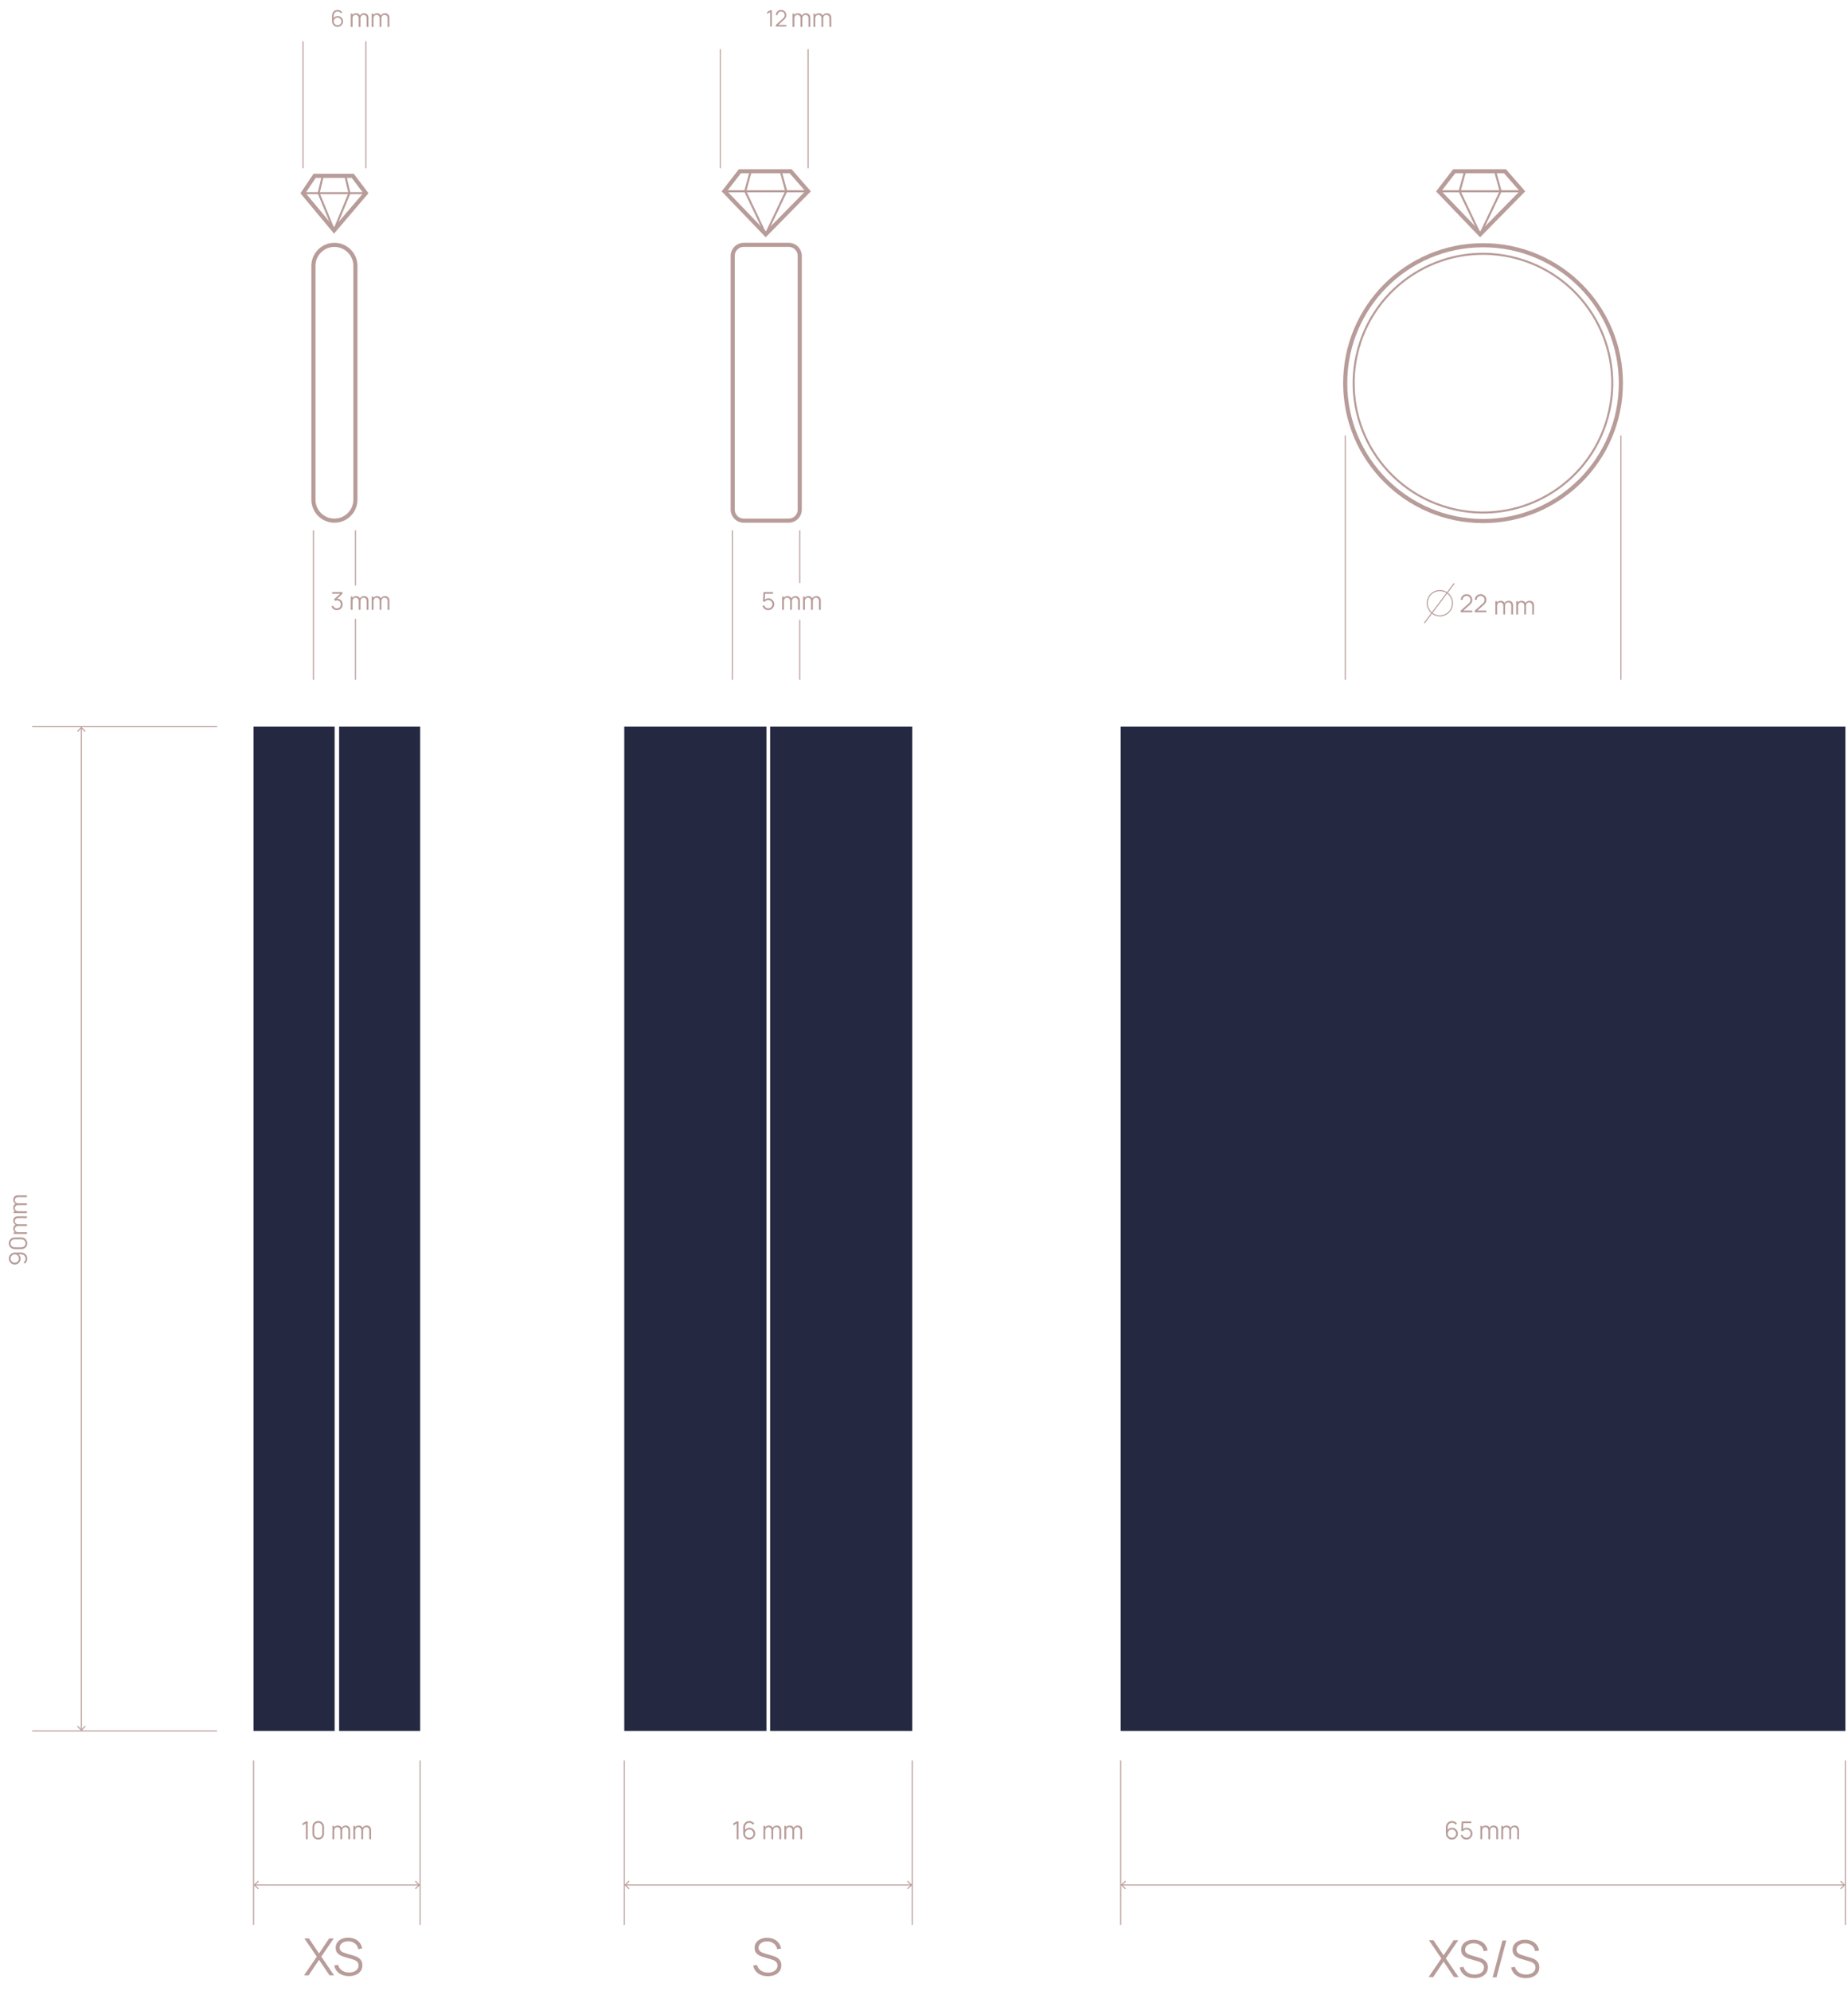 <svg width="755" height="813" viewBox="0 0 755 813" fill="none" xmlns="http://www.w3.org/2000/svg">
<path d="M124.972 751H125.724V743.736H124.972L123.605 744.553V745.386L124.972 744.563V751ZM130.008 751.151C130.459 751.151 130.862 751.047 131.219 750.839C131.575 750.63 131.858 750.348 132.066 749.991C132.275 749.631 132.379 749.228 132.379 748.78V745.956C132.379 745.505 132.275 745.101 132.066 744.745C131.858 744.388 131.575 744.106 131.219 743.897C130.862 743.689 130.459 743.585 130.008 743.585C129.561 743.585 129.157 743.689 128.798 743.897C128.441 744.106 128.159 744.388 127.95 744.745C127.742 745.101 127.637 745.505 127.637 745.956V748.78C127.637 749.228 127.742 749.631 127.95 749.991C128.159 750.348 128.441 750.63 128.798 750.839C129.157 751.047 129.561 751.151 130.008 751.151ZM130.008 750.435C129.712 750.435 129.442 750.363 129.196 750.218C128.951 750.07 128.754 749.873 128.606 749.628C128.461 749.382 128.389 749.112 128.389 748.816V745.92C128.389 745.621 128.461 745.349 128.606 745.103C128.754 744.858 128.951 744.662 129.196 744.518C129.442 744.37 129.712 744.296 130.008 744.296C130.308 744.296 130.578 744.37 130.82 744.518C131.066 744.662 131.261 744.858 131.406 745.103C131.554 745.349 131.628 745.621 131.628 745.92V748.816C131.628 749.112 131.554 749.382 131.406 749.628C131.261 749.873 131.066 750.07 130.82 750.218C130.578 750.363 130.308 750.435 130.008 750.435ZM135.81 751H136.556V747.484C136.556 747.057 136.672 746.716 136.905 746.46C137.137 746.201 137.441 746.072 137.818 746.072C138.194 746.072 138.497 746.198 138.726 746.45C138.958 746.699 139.074 747.04 139.074 747.474L139.069 751H139.8L139.805 747.484C139.805 747.144 139.867 746.872 139.992 746.667C140.12 746.458 140.281 746.307 140.476 746.213C140.671 746.119 140.871 746.072 141.076 746.072C141.436 746.072 141.732 746.193 141.964 746.435C142.2 746.674 142.317 747.003 142.317 747.423L142.312 751H143.054L143.059 747.282C143.059 746.707 142.894 746.251 142.564 745.915C142.238 745.576 141.799 745.406 141.248 745.406C140.885 745.406 140.558 745.488 140.269 745.653C139.98 745.814 139.756 746.038 139.598 746.324C139.45 746.024 139.237 745.797 138.958 745.643C138.682 745.485 138.366 745.406 138.009 745.406C137.686 745.406 137.392 745.471 137.126 745.602C136.861 745.73 136.644 745.905 136.476 746.127V745.552H135.81V751ZM144.362 751H145.108V747.484C145.108 747.057 145.224 746.716 145.456 746.46C145.689 746.201 145.993 746.072 146.37 746.072C146.746 746.072 147.049 746.198 147.278 746.45C147.51 746.699 147.626 747.04 147.626 747.474L147.621 751H148.352L148.357 747.484C148.357 747.144 148.419 746.872 148.544 746.667C148.671 746.458 148.833 746.307 149.028 746.213C149.223 746.119 149.423 746.072 149.628 746.072C149.988 746.072 150.284 746.193 150.516 746.435C150.751 746.674 150.869 747.003 150.869 747.423L150.864 751H151.606L151.611 747.282C151.611 746.707 151.446 746.251 151.116 745.915C150.79 745.576 150.351 745.406 149.8 745.406C149.437 745.406 149.11 745.488 148.821 745.653C148.532 745.814 148.308 746.038 148.15 746.324C148.002 746.024 147.789 745.797 147.51 745.643C147.234 745.485 146.918 745.406 146.561 745.406C146.238 745.406 145.944 745.471 145.678 745.602C145.413 745.73 145.196 745.905 145.028 746.127V745.552H144.362V751Z" fill="#B89C99"/>
<path d="M3.59 513.903C3.59 514.353 3.699 514.765 3.918 515.139C4.136 515.509 4.429 515.806 4.795 516.031C5.162 516.253 5.569 516.364 6.016 516.364C6.467 516.364 6.874 516.258 7.237 516.047C7.6 515.835 7.889 515.549 8.104 515.189C8.316 514.829 8.422 514.424 8.422 513.973C8.422 513.62 8.345 513.291 8.19 512.985C8.036 512.675 7.827 512.413 7.565 512.198H8.68C8.992 512.198 9.283 512.273 9.552 512.425C9.821 512.576 10.038 512.785 10.203 513.05C10.364 513.316 10.445 513.619 10.445 513.958C10.445 514.257 10.373 514.537 10.228 514.796C10.08 515.051 9.887 515.256 9.648 515.411L10.117 515.981C10.443 515.756 10.697 515.466 10.879 515.113C11.06 514.757 11.151 514.372 11.151 513.958C11.151 513.481 11.042 513.052 10.823 512.672C10.601 512.292 10.3 511.993 9.92 511.774C9.537 511.555 9.102 511.446 8.614 511.446H6.097C5.626 511.446 5.201 511.557 4.821 511.779C4.441 511.998 4.141 512.292 3.923 512.662C3.701 513.032 3.59 513.445 3.59 513.903ZM4.311 513.903C4.311 513.587 4.388 513.301 4.543 513.045C4.698 512.786 4.905 512.581 5.164 512.43C5.419 512.275 5.703 512.198 6.016 512.198C6.332 512.198 6.62 512.275 6.879 512.43C7.138 512.581 7.344 512.786 7.499 513.045C7.654 513.304 7.731 513.592 7.731 513.908C7.731 514.224 7.654 514.511 7.499 514.77C7.344 515.029 7.138 515.236 6.879 515.391C6.62 515.542 6.332 515.618 6.016 515.618C5.7 515.618 5.414 515.54 5.159 515.386C4.9 515.231 4.694 515.024 4.543 514.765C4.388 514.506 4.311 514.219 4.311 513.903ZM11.151 507.667C11.151 507.216 11.047 506.812 10.839 506.456C10.63 506.099 10.348 505.817 9.991 505.608C9.631 505.4 9.228 505.296 8.78 505.296H5.956C5.505 505.296 5.101 505.4 4.745 505.608C4.388 505.817 4.106 506.099 3.897 506.456C3.689 506.812 3.585 507.216 3.585 507.667C3.585 508.114 3.689 508.517 3.897 508.877C4.106 509.234 4.388 509.516 4.745 509.725C5.101 509.933 5.505 510.037 5.956 510.037H8.78C9.228 510.037 9.631 509.933 9.991 509.725C10.348 509.516 10.63 509.234 10.839 508.877C11.047 508.517 11.151 508.114 11.151 507.667ZM10.435 507.667C10.435 507.962 10.363 508.233 10.218 508.479C10.07 508.724 9.873 508.921 9.628 509.069C9.382 509.214 9.112 509.286 8.816 509.286H5.92C5.621 509.286 5.349 509.214 5.103 509.069C4.858 508.921 4.662 508.724 4.518 508.479C4.37 508.233 4.296 507.962 4.296 507.667C4.296 507.367 4.37 507.097 4.518 506.854C4.662 506.609 4.858 506.414 5.103 506.269C5.349 506.121 5.621 506.047 5.92 506.047H8.816C9.112 506.047 9.382 506.121 9.628 506.269C9.873 506.414 10.07 506.609 10.218 506.854C10.363 507.097 10.435 507.367 10.435 507.667ZM11 503.885V503.138H7.484C7.057 503.138 6.716 503.022 6.46 502.79C6.201 502.558 6.072 502.254 6.072 501.877C6.072 501.5 6.198 501.198 6.45 500.969C6.699 500.737 7.04 500.621 7.474 500.621L11 500.626V499.895L7.484 499.889C7.144 499.889 6.872 499.827 6.667 499.703C6.458 499.575 6.307 499.414 6.213 499.219C6.119 499.024 6.072 498.823 6.072 498.618C6.072 498.258 6.193 497.962 6.435 497.73C6.674 497.495 7.003 497.377 7.423 497.377L11 497.382V496.641L7.282 496.636C6.707 496.636 6.251 496.801 5.915 497.13C5.576 497.456 5.406 497.895 5.406 498.447C5.406 498.81 5.488 499.136 5.653 499.425C5.814 499.715 6.038 499.938 6.324 500.096C6.024 500.244 5.797 500.458 5.643 500.737C5.485 501.013 5.406 501.329 5.406 501.685C5.406 502.008 5.471 502.302 5.602 502.568C5.73 502.834 5.905 503.051 6.127 503.219H5.552V503.885H11ZM11 495.333V494.586H7.484C7.057 494.586 6.716 494.47 6.46 494.238C6.201 494.006 6.072 493.702 6.072 493.325C6.072 492.948 6.198 492.646 6.45 492.417C6.699 492.185 7.04 492.069 7.474 492.069L11 492.074V491.343L7.484 491.338C7.144 491.338 6.872 491.275 6.667 491.151C6.458 491.023 6.307 490.862 6.213 490.667C6.119 490.472 6.072 490.271 6.072 490.066C6.072 489.706 6.193 489.411 6.435 489.179C6.674 488.943 7.003 488.825 7.423 488.825L11 488.83V488.089L7.282 488.084C6.707 488.084 6.251 488.249 5.915 488.578C5.576 488.904 5.406 489.343 5.406 489.895C5.406 490.258 5.488 490.584 5.653 490.873C5.814 491.163 6.038 491.386 6.324 491.544C6.024 491.692 5.797 491.906 5.643 492.185C5.485 492.461 5.406 492.777 5.406 493.133C5.406 493.456 5.471 493.75 5.602 494.016C5.73 494.282 5.905 494.499 6.127 494.667H5.552L5.552 495.333H11Z" fill="#B89C99"/>
<path d="M137.899 10.979C138.312 10.979 138.688 10.878 139.028 10.678C139.37 10.478 139.643 10.209 139.846 9.873C140.053 9.537 140.156 9.164 140.156 8.754C140.156 8.341 140.059 7.968 139.865 7.635C139.67 7.302 139.408 7.039 139.078 6.845C138.749 6.647 138.377 6.549 137.964 6.549C137.64 6.549 137.337 6.62 137.053 6.761C136.773 6.903 136.534 7.094 136.336 7.335V6.313C136.336 6.026 136.406 5.76 136.544 5.513C136.683 5.266 136.874 5.069 137.118 4.921C137.361 4.77 137.639 4.694 137.95 4.694C138.225 4.694 138.479 4.762 138.713 4.898C138.951 5.03 139.14 5.206 139.282 5.425L139.804 4.995C139.598 4.696 139.331 4.463 139.004 4.297C138.681 4.13 138.329 4.047 137.95 4.047C137.512 4.047 137.119 4.149 136.771 4.352C136.423 4.553 136.148 4.829 135.948 5.18C135.748 5.528 135.647 5.926 135.647 6.373V8.68C135.647 9.112 135.748 9.502 135.948 9.85C136.151 10.199 136.423 10.475 136.762 10.678C137.101 10.878 137.48 10.979 137.899 10.979ZM137.899 10.317C137.61 10.317 137.346 10.246 137.109 10.105C136.874 9.963 136.686 9.775 136.544 9.54C136.406 9.303 136.336 9.041 136.336 8.754C136.336 8.465 136.406 8.201 136.544 7.964C136.686 7.726 136.876 7.537 137.113 7.395C137.351 7.253 137.614 7.182 137.904 7.182C138.194 7.182 138.457 7.253 138.695 7.395C138.932 7.537 139.12 7.726 139.259 7.964C139.401 8.201 139.472 8.465 139.472 8.754C139.472 9.044 139.401 9.308 139.259 9.545C139.117 9.779 138.927 9.967 138.69 10.109C138.453 10.248 138.189 10.317 137.899 10.317Z" fill="#B89C99"/>
<path d="M143.287 11H144.034V7.484C144.034 7.057 144.15 6.716 144.382 6.46C144.614 6.201 144.918 6.072 145.295 6.072C145.671 6.072 145.974 6.198 146.203 6.45C146.435 6.699 146.551 7.04 146.551 7.474L146.546 11H147.277L147.282 7.484C147.282 7.144 147.345 6.872 147.469 6.667C147.597 6.458 147.758 6.307 147.953 6.213C148.148 6.119 148.348 6.072 148.554 6.072C148.913 6.072 149.209 6.193 149.441 6.435C149.677 6.674 149.794 7.003 149.794 7.423L149.789 11H150.531L150.536 7.282C150.536 6.707 150.371 6.251 150.042 5.915C149.715 5.576 149.277 5.406 148.725 5.406C148.362 5.406 148.036 5.488 147.746 5.653C147.457 5.814 147.234 6.038 147.076 6.324C146.928 6.024 146.714 5.797 146.435 5.643C146.159 5.485 145.843 5.406 145.487 5.406C145.164 5.406 144.869 5.471 144.604 5.602C144.338 5.73 144.121 5.905 143.953 6.127V5.552H143.287V11ZM151.839 11H152.586V7.484C152.586 7.057 152.702 6.716 152.934 6.46C153.166 6.201 153.47 6.072 153.847 6.072C154.223 6.072 154.526 6.198 154.755 6.45C154.987 6.699 155.103 7.04 155.103 7.474L155.098 11H155.829L155.834 7.484C155.834 7.144 155.897 6.872 156.021 6.667C156.149 6.458 156.31 6.307 156.505 6.213C156.7 6.119 156.9 6.072 157.105 6.072C157.465 6.072 157.761 6.193 157.993 6.435C158.229 6.674 158.346 7.003 158.346 7.423L158.341 11H159.083L159.088 7.282C159.088 6.707 158.923 6.251 158.594 5.915C158.267 5.576 157.829 5.406 157.277 5.406C156.914 5.406 156.588 5.488 156.298 5.653C156.009 5.814 155.786 6.038 155.627 6.324C155.479 6.024 155.266 5.797 154.987 5.643C154.711 5.485 154.395 5.406 154.038 5.406C153.716 5.406 153.421 5.471 153.156 5.602C152.89 5.73 152.673 5.905 152.505 6.127V5.552H151.839V11Z" fill="#B89C99"/>
<path d="M314.659 10.84H315.348V4.181H314.659L313.406 4.93V5.693L314.659 4.939V10.84ZM316.917 10.835H321.264V10.183H317.953L320.321 8.047C320.644 7.757 320.882 7.477 321.033 7.205C321.187 6.934 321.264 6.589 321.264 6.17C321.264 5.772 321.17 5.413 320.982 5.092C320.797 4.771 320.543 4.517 320.219 4.329C319.898 4.138 319.536 4.042 319.132 4.042C318.722 4.042 318.352 4.135 318.023 4.32C317.696 4.502 317.437 4.753 317.246 5.074C317.055 5.391 316.959 5.753 316.959 6.16H317.653C317.65 5.898 317.711 5.656 317.838 5.434C317.967 5.212 318.143 5.034 318.365 4.898C318.587 4.762 318.839 4.694 319.123 4.694C319.397 4.694 319.644 4.761 319.863 4.893C320.082 5.023 320.254 5.198 320.381 5.42C320.51 5.642 320.575 5.891 320.575 6.165C320.575 6.396 320.532 6.618 320.446 6.831C320.359 7.043 320.188 7.265 319.932 7.497L316.922 10.216L316.917 10.835Z" fill="#B89C99"/>
<path d="M323.799 11H324.545V7.484C324.545 7.057 324.661 6.716 324.893 6.46C325.126 6.201 325.43 6.072 325.807 6.072C326.183 6.072 326.486 6.198 326.715 6.45C326.947 6.699 327.063 7.04 327.063 7.474L327.058 11H327.789L327.794 7.484C327.794 7.144 327.856 6.872 327.981 6.667C328.108 6.458 328.27 6.307 328.465 6.213C328.66 6.119 328.86 6.072 329.065 6.072C329.425 6.072 329.721 6.193 329.953 6.435C330.188 6.674 330.306 7.003 330.306 7.423L330.301 11H331.043L331.048 7.282C331.048 6.707 330.883 6.251 330.553 5.915C330.227 5.576 329.788 5.406 329.237 5.406C328.874 5.406 328.547 5.488 328.258 5.653C327.969 5.814 327.745 6.038 327.587 6.324C327.439 6.024 327.226 5.797 326.947 5.643C326.671 5.485 326.355 5.406 325.998 5.406C325.675 5.406 325.381 5.471 325.115 5.602C324.85 5.73 324.633 5.905 324.465 6.127V5.552H323.799V11ZM332.351 11H333.097V7.484C333.097 7.057 333.213 6.716 333.445 6.46C333.677 6.201 333.982 6.072 334.358 6.072C334.735 6.072 335.038 6.198 335.266 6.45C335.499 6.699 335.615 7.04 335.615 7.474L335.61 11H336.341L336.346 7.484C336.346 7.144 336.408 6.872 336.533 6.667C336.66 6.458 336.822 6.307 337.017 6.213C337.212 6.119 337.412 6.072 337.617 6.072C337.977 6.072 338.273 6.193 338.505 6.435C338.74 6.674 338.858 7.003 338.858 7.423L338.853 11H339.595L339.6 7.282C339.6 6.707 339.435 6.251 339.105 5.915C338.779 5.576 338.34 5.406 337.789 5.406C337.426 5.406 337.099 5.488 336.81 5.653C336.521 5.814 336.297 6.038 336.139 6.324C335.991 6.024 335.778 5.797 335.499 5.643C335.223 5.485 334.907 5.406 334.55 5.406C334.227 5.406 333.933 5.471 333.667 5.602C333.402 5.73 333.185 5.905 333.017 6.127V5.552H332.351V11Z" fill="#B89C99"/>
<path d="M137.658 249.146C138.106 249.146 138.503 249.047 138.849 248.849C139.199 248.647 139.473 248.369 139.671 248.016C139.873 247.66 139.974 247.25 139.974 246.785C139.974 246.331 139.881 245.931 139.696 245.585C139.511 245.239 139.252 244.969 138.92 244.778C138.587 244.583 138.2 244.487 137.759 244.49L139.888 242.457V241.736H135.691V242.447H138.945L136.448 244.753L136.821 245.343C136.945 245.282 137.08 245.233 137.225 245.196C137.369 245.159 137.507 245.141 137.638 245.141C138.109 245.141 138.487 245.292 138.773 245.595C139.062 245.894 139.207 246.291 139.207 246.785C139.207 247.273 139.068 247.667 138.788 247.966C138.513 248.265 138.133 248.42 137.648 248.43C137.302 248.437 136.989 248.348 136.71 248.163C136.431 247.978 136.231 247.705 136.11 247.345L135.404 247.557C135.558 248.048 135.837 248.437 136.241 248.723C136.648 249.005 137.12 249.146 137.658 249.146ZM143.297 249H144.044V245.484C144.044 245.057 144.16 244.716 144.392 244.46C144.624 244.201 144.928 244.072 145.305 244.072C145.682 244.072 145.984 244.198 146.213 244.45C146.445 244.699 146.561 245.04 146.561 245.474L146.556 249H147.288L147.293 245.484C147.293 245.144 147.355 244.872 147.479 244.667C147.607 244.458 147.769 244.307 147.964 244.213C148.159 244.119 148.359 244.072 148.564 244.072C148.924 244.072 149.22 244.193 149.452 244.435C149.687 244.674 149.805 245.003 149.805 245.423L149.8 249H150.541L150.546 245.282C150.546 244.707 150.382 244.251 150.052 243.915C149.726 243.576 149.287 243.406 148.735 243.406C148.372 243.406 148.046 243.488 147.757 243.653C147.468 243.814 147.244 244.038 147.086 244.324C146.938 244.024 146.724 243.797 146.445 243.643C146.169 243.485 145.853 243.406 145.497 243.406C145.174 243.406 144.88 243.471 144.614 243.602C144.348 243.73 144.131 243.905 143.963 244.127V243.552H143.297V249ZM151.849 249H152.596V245.484C152.596 245.057 152.712 244.716 152.944 244.46C153.176 244.201 153.48 244.072 153.857 244.072C154.234 244.072 154.536 244.198 154.765 244.45C154.997 244.699 155.113 245.04 155.113 245.474L155.108 249H155.84L155.845 245.484C155.845 245.144 155.907 244.872 156.031 244.667C156.159 244.458 156.32 244.307 156.516 244.213C156.711 244.119 156.911 244.072 157.116 244.072C157.476 244.072 157.772 244.193 158.004 244.435C158.239 244.674 158.357 245.003 158.357 245.423L158.352 249H159.093L159.098 245.282C159.098 244.707 158.934 244.251 158.604 243.915C158.278 243.576 157.839 243.406 157.287 243.406C156.924 243.406 156.598 243.488 156.309 243.653C156.019 243.814 155.796 244.038 155.638 244.324C155.49 244.024 155.276 243.797 154.997 243.643C154.721 243.485 154.405 243.406 154.049 243.406C153.726 243.406 153.432 243.471 153.166 243.602C152.9 243.73 152.683 243.905 152.515 244.127V243.552H151.849V249Z" fill="#B89C99"/>
<path d="M300.972 751H301.724V743.736H300.972L299.605 744.553V745.386L300.972 744.563V751ZM306.094 751.151C306.545 751.151 306.955 751.042 307.325 750.823C307.698 750.605 307.996 750.312 308.218 749.946C308.443 749.579 308.556 749.172 308.556 748.725C308.556 748.274 308.45 747.867 308.238 747.504C308.026 747.141 307.74 746.853 307.38 746.642C307.021 746.426 306.615 746.319 306.165 746.319C305.812 746.319 305.48 746.396 305.171 746.551C304.865 746.705 304.604 746.914 304.389 747.176V746.061C304.389 745.749 304.465 745.458 304.616 745.189C304.767 744.92 304.976 744.705 305.242 744.543C305.507 744.378 305.81 744.296 306.15 744.296C306.449 744.296 306.726 744.37 306.982 744.518C307.241 744.662 307.448 744.854 307.602 745.093L308.172 744.624C307.947 744.298 307.656 744.044 307.3 743.862C306.947 743.68 306.563 743.59 306.15 743.59C305.672 743.59 305.243 743.701 304.863 743.923C304.483 744.141 304.184 744.442 303.965 744.826C303.747 745.206 303.637 745.639 303.637 746.127V748.644C303.637 749.115 303.747 749.54 303.965 749.92C304.187 750.301 304.483 750.601 304.853 750.823C305.223 751.042 305.637 751.151 306.094 751.151ZM306.094 750.43C305.778 750.43 305.49 750.353 305.231 750.198C304.976 750.043 304.771 749.838 304.616 749.583C304.465 749.324 304.389 749.038 304.389 748.725C304.389 748.409 304.465 748.121 304.616 747.862C304.771 747.603 304.978 747.397 305.236 747.242C305.495 747.087 305.783 747.01 306.099 747.01C306.415 747.01 306.703 747.087 306.962 747.242C307.221 747.397 307.426 747.603 307.577 747.862C307.732 748.121 307.809 748.409 307.809 748.725C307.809 749.041 307.732 749.329 307.577 749.588C307.422 749.843 307.216 750.048 306.957 750.203C306.698 750.354 306.41 750.43 306.094 750.43ZM311.908 751H312.655V747.484C312.655 747.057 312.771 746.716 313.003 746.46C313.235 746.201 313.539 746.072 313.916 746.072C314.293 746.072 314.595 746.198 314.824 746.45C315.056 746.699 315.172 747.04 315.172 747.474L315.167 751H315.899L315.904 747.484C315.904 747.144 315.966 746.872 316.09 746.667C316.218 746.458 316.379 746.307 316.575 746.213C316.77 746.119 316.97 746.072 317.175 746.072C317.535 746.072 317.831 746.193 318.063 746.435C318.298 746.674 318.416 747.003 318.416 747.423L318.411 751H319.152L319.157 747.282C319.157 746.707 318.993 746.251 318.663 745.915C318.337 745.576 317.898 745.406 317.346 745.406C316.983 745.406 316.657 745.488 316.368 745.653C316.078 745.814 315.855 746.038 315.697 746.324C315.549 746.024 315.335 745.797 315.056 745.643C314.78 745.485 314.464 745.406 314.108 745.406C313.785 745.406 313.491 745.471 313.225 745.602C312.959 745.73 312.742 745.905 312.574 746.127V745.552H311.908V751ZM320.46 751H321.207V747.484C321.207 747.057 321.323 746.716 321.555 746.46C321.787 746.201 322.091 746.072 322.468 746.072C322.845 746.072 323.147 746.198 323.376 746.45C323.608 746.699 323.724 747.04 323.724 747.474L323.719 751H324.451L324.456 747.484C324.456 747.144 324.518 746.872 324.642 746.667C324.77 746.458 324.931 746.307 325.126 746.213C325.322 746.119 325.522 746.072 325.727 746.072C326.087 746.072 326.383 746.193 326.615 746.435C326.85 746.674 326.968 747.003 326.968 747.423L326.963 751H327.704L327.709 747.282C327.709 746.707 327.544 746.251 327.215 745.915C326.889 745.576 326.45 745.406 325.898 745.406C325.535 745.406 325.209 745.488 324.92 745.653C324.63 745.814 324.407 746.038 324.249 746.324C324.101 746.024 323.887 745.797 323.608 745.643C323.332 745.485 323.016 745.406 322.66 745.406C322.337 745.406 322.043 745.471 321.777 745.602C321.511 745.73 321.294 745.905 321.126 746.127V745.552H320.46V751Z" fill="#B89C99"/>
<path d="M313.7 806.947C314.754 806.947 315.693 806.772 316.516 806.423C317.347 806.074 318.003 805.572 318.484 804.916C318.966 804.253 319.207 803.454 319.207 802.519C319.207 801.807 319.074 801.217 318.809 800.749C318.551 800.275 318.223 799.894 317.825 799.608C317.434 799.315 317.033 799.092 316.621 798.938C316.209 798.778 315.85 798.655 315.543 798.572L312.59 797.703C312.2 797.591 311.795 797.448 311.376 797.274C310.964 797.099 310.615 796.858 310.329 796.551C310.05 796.244 309.91 795.836 309.91 795.326C309.91 794.824 310.064 794.377 310.371 793.986C310.678 793.588 311.097 793.278 311.627 793.055C312.158 792.824 312.758 792.713 313.428 792.72C314.482 792.727 315.386 793.023 316.139 793.609C316.9 794.189 317.357 794.967 317.511 795.944L319.123 795.651C318.879 794.297 318.247 793.229 317.228 792.447C316.209 791.659 314.946 791.261 313.438 791.254C312.447 791.247 311.564 791.414 310.79 791.756C310.015 792.091 309.404 792.57 308.958 793.191C308.511 793.805 308.288 794.538 308.288 795.389C308.288 796.401 308.591 797.19 309.198 797.755C309.813 798.313 310.58 798.729 311.502 799.001L315.323 800.142C315.672 800.247 316.024 800.39 316.38 800.571C316.736 800.753 317.033 801.004 317.27 801.325C317.514 801.646 317.636 802.065 317.636 802.581C317.636 803.175 317.469 803.688 317.134 804.12C316.799 804.553 316.338 804.888 315.752 805.125C315.173 805.356 314.51 805.471 313.763 805.471C312.639 805.471 311.673 805.195 310.863 804.644C310.053 804.085 309.523 803.318 309.272 802.341L307.701 802.602C307.876 803.496 308.235 804.267 308.78 804.916C309.324 805.565 310.015 806.067 310.853 806.423C311.697 806.772 312.646 806.947 313.7 806.947Z" fill="#B89C99"/>
<path d="M124.209 806.59H126.083L130.344 800.256L134.616 806.59H136.479L131.265 798.958L136.353 791.515H134.479L130.344 797.67L126.209 791.515H124.345L129.433 798.958L124.209 806.59Z" fill="#B89C99"/>
<path d="M142.552 806.904C143.606 806.904 144.544 806.729 145.368 806.38C146.198 806.031 146.854 805.529 147.336 804.873C147.818 804.21 148.058 803.411 148.058 802.476C148.058 801.764 147.926 801.174 147.661 800.706C147.402 800.232 147.074 799.851 146.676 799.565C146.286 799.272 145.884 799.049 145.473 798.895C145.061 798.735 144.701 798.613 144.394 798.529L141.442 797.66C141.051 797.548 140.646 797.405 140.228 797.231C139.816 797.056 139.467 796.815 139.181 796.508C138.902 796.201 138.762 795.793 138.762 795.283C138.762 794.781 138.915 794.334 139.223 793.943C139.53 793.546 139.948 793.235 140.479 793.012C141.009 792.781 141.609 792.67 142.279 792.677C143.333 792.684 144.237 792.98 144.991 793.566C145.752 794.146 146.209 794.924 146.362 795.901L147.975 795.608C147.73 794.254 147.099 793.186 146.08 792.404C145.061 791.616 143.797 791.218 142.29 791.211C141.299 791.204 140.416 791.371 139.641 791.713C138.867 792.048 138.256 792.527 137.809 793.148C137.363 793.762 137.139 794.495 137.139 795.346C137.139 796.358 137.443 797.147 138.05 797.712C138.664 798.271 139.432 798.686 140.353 798.958L144.174 800.099C144.523 800.204 144.876 800.347 145.232 800.528C145.588 800.71 145.884 800.961 146.122 801.282C146.366 801.603 146.488 802.022 146.488 802.538C146.488 803.132 146.321 803.645 145.986 804.077C145.651 804.51 145.19 804.845 144.604 805.082C144.024 805.313 143.361 805.428 142.615 805.428C141.491 805.428 140.524 805.152 139.715 804.601C138.905 804.042 138.375 803.275 138.123 802.298L136.553 802.559C136.727 803.453 137.087 804.224 137.631 804.873C138.176 805.522 138.867 806.025 139.704 806.38C140.549 806.729 141.498 806.904 142.552 806.904Z" fill="#B89C99"/>
<path d="M583.64 807.316H585.514L589.775 800.982L594.046 807.316H595.91L590.696 799.684L595.784 792.241H593.91L589.775 798.397L585.64 792.241H583.776L588.864 799.684L583.64 807.316Z" fill="#B89C99"/>
<path d="M602.355 807.729C603.409 807.729 604.347 807.554 605.171 807.205C606.001 806.856 606.657 806.354 607.139 805.698C607.621 805.035 607.861 804.235 607.861 803.3C607.861 802.588 607.729 801.999 607.464 801.531C607.205 801.056 606.877 800.676 606.479 800.39C606.089 800.097 605.687 799.873 605.276 799.72C604.864 799.559 604.504 799.437 604.197 799.353L601.245 798.485C600.854 798.373 600.449 798.23 600.031 798.055C599.619 797.881 599.27 797.64 598.984 797.333C598.705 797.026 598.565 796.618 598.565 796.108C598.565 795.606 598.719 795.159 599.026 794.768C599.333 794.37 599.751 794.06 600.282 793.836C600.812 793.606 601.413 793.494 602.083 793.501C603.136 793.508 604.04 793.805 604.794 794.391C605.555 794.97 606.012 795.749 606.165 796.726L607.778 796.433C607.533 795.079 606.902 794.011 605.883 793.229C604.864 792.44 603.601 792.043 602.093 792.036C601.102 792.029 600.219 792.196 599.444 792.538C598.67 792.873 598.059 793.351 597.612 793.972C597.166 794.587 596.942 795.319 596.942 796.171C596.942 797.183 597.246 797.972 597.853 798.537C598.467 799.095 599.235 799.51 600.156 799.783L603.977 800.924C604.326 801.028 604.679 801.172 605.035 801.353C605.391 801.534 605.687 801.786 605.925 802.107C606.169 802.428 606.291 802.847 606.291 803.363C606.291 803.956 606.124 804.469 605.789 804.902C605.454 805.335 604.993 805.67 604.407 805.907C603.827 806.137 603.164 806.252 602.418 806.252C601.294 806.252 600.327 805.977 599.518 805.425C598.708 804.867 598.178 804.099 597.926 803.122L596.356 803.384C596.531 804.277 596.89 805.049 597.434 805.698C597.979 806.347 598.67 806.849 599.507 807.205C600.352 807.554 601.301 807.729 602.355 807.729ZM613.833 792.339H615.414L611.394 807.415H609.813L613.833 792.339ZM623.374 807.729C624.428 807.729 625.367 807.554 626.191 807.205C627.021 806.856 627.677 806.354 628.159 805.698C628.64 805.035 628.881 804.235 628.881 803.3C628.881 802.588 628.748 801.999 628.483 801.531C628.225 801.056 627.897 800.676 627.499 800.39C627.108 800.097 626.707 799.873 626.295 799.72C625.883 799.559 625.524 799.437 625.217 799.353L622.265 798.485C621.874 798.373 621.469 798.23 621.05 798.055C620.639 797.881 620.29 797.64 620.003 797.333C619.724 797.026 619.585 796.618 619.585 796.108C619.585 795.606 619.738 795.159 620.045 794.768C620.352 794.37 620.771 794.06 621.302 793.836C621.832 793.606 622.432 793.494 623.102 793.501C624.156 793.508 625.06 793.805 625.814 794.391C626.574 794.97 627.032 795.749 627.185 796.726L628.797 796.433C628.553 795.079 627.921 794.011 626.902 793.229C625.883 792.44 624.62 792.043 623.113 792.036C622.122 792.029 621.239 792.196 620.464 792.538C619.689 792.873 619.079 793.351 618.632 793.972C618.185 794.587 617.962 795.319 617.962 796.171C617.962 797.183 618.266 797.972 618.873 798.537C619.487 799.095 620.255 799.51 621.176 799.783L624.997 800.924C625.346 801.028 625.699 801.172 626.054 801.353C626.41 801.534 626.707 801.786 626.944 802.107C627.189 802.428 627.311 802.847 627.311 803.363C627.311 803.956 627.143 804.469 626.808 804.902C626.473 805.335 626.013 805.67 625.426 805.907C624.847 806.137 624.184 806.252 623.437 806.252C622.314 806.252 621.347 805.977 620.537 805.425C619.728 804.867 619.197 804.099 618.946 803.122L617.376 803.384C617.55 804.277 617.91 805.049 618.454 805.698C618.998 806.347 619.689 806.849 620.527 807.205C621.371 807.554 622.321 807.729 623.374 807.729Z" fill="#B89C99"/>
<path d="M136.709 296.717H103.592V706.807H136.709V296.717Z" fill="#242841"/>
<path d="M171.659 296.717H138.542V706.807H171.659V296.717Z" fill="#242841"/>
<path d="M313.123 296.717H255.045V706.807H313.123V296.717Z" fill="#242841"/>
<path d="M372.714 296.717H314.636V706.807H372.714V296.717Z" fill="#242841"/>
<path d="M753.935 296.717H457.858V706.807H753.935V296.717Z" fill="#242841"/>
<path d="M103.592 718.853V786.012" stroke="#B89C99" stroke-width="0.42" stroke-miterlimit="10"/>
<path d="M88.693 706.813H13.127" stroke="#B89C99" stroke-width="0.42" stroke-miterlimit="10"/>
<path d="M88.693 296.717H13.127" stroke="#B89C99" stroke-width="0.42" stroke-miterlimit="10"/>
<path d="M123.787 68.691V16.867" stroke="#B89C99" stroke-width="0.42" stroke-miterlimit="10"/>
<path d="M149.472 68.691V16.867" stroke="#B89C99" stroke-width="0.42" stroke-miterlimit="10"/>
<path d="M128.05 277.597V216.567" stroke="#B89C99" stroke-width="0.42" stroke-miterlimit="10"/>
<path d="M145.209 239.066V216.567" stroke="#B89C99" stroke-width="0.42" stroke-miterlimit="10"/>
<path d="M145.209 277.596V252.677" stroke="#B89C99" stroke-width="0.42" stroke-miterlimit="10"/>
<path d="M313.85 249.151C314.301 249.151 314.713 249.042 315.086 248.823C315.459 248.601 315.759 248.306 315.984 247.936C316.209 247.566 316.322 247.159 316.322 246.715C316.322 246.268 316.216 245.862 316.004 245.499C315.792 245.136 315.506 244.848 315.147 244.637C314.787 244.421 314.383 244.314 313.936 244.314C313.663 244.314 313.399 244.362 313.144 244.46C312.888 244.554 312.661 244.689 312.463 244.864L312.609 242.447H315.812V241.736H311.933L311.711 245.514L312.387 245.797C312.535 245.568 312.734 245.38 312.982 245.232C313.231 245.084 313.527 245.01 313.87 245.01C314.176 245.01 314.459 245.085 314.718 245.237C314.977 245.388 315.185 245.593 315.343 245.852C315.501 246.108 315.58 246.395 315.58 246.715C315.58 247.024 315.505 247.308 315.353 247.567C315.202 247.826 314.997 248.035 314.738 248.193C314.482 248.348 314.193 248.425 313.87 248.425C313.497 248.425 313.152 248.311 312.836 248.082C312.52 247.853 312.313 247.542 312.216 247.149L311.504 247.34C311.602 247.693 311.763 248.006 311.989 248.279C312.214 248.551 312.486 248.765 312.806 248.919C313.125 249.074 313.473 249.151 313.85 249.151ZM319.544 249H320.29V245.484C320.29 245.057 320.406 244.716 320.638 244.46C320.87 244.201 321.175 244.072 321.551 244.072C321.928 244.072 322.231 244.198 322.459 244.45C322.691 244.699 322.808 245.04 322.808 245.474L322.802 249H323.534L323.539 245.484C323.539 245.144 323.601 244.872 323.726 244.667C323.853 244.458 324.015 244.307 324.21 244.213C324.405 244.119 324.605 244.072 324.81 244.072C325.17 244.072 325.466 244.193 325.698 244.435C325.933 244.674 326.051 245.003 326.051 245.423L326.046 249H326.788L326.793 245.282C326.793 244.707 326.628 244.251 326.298 243.915C325.972 243.576 325.533 243.406 324.982 243.406C324.618 243.406 324.292 243.488 324.003 243.653C323.714 243.814 323.49 244.038 323.332 244.324C323.184 244.024 322.971 243.797 322.691 243.643C322.416 243.485 322.1 243.406 321.743 243.406C321.42 243.406 321.126 243.471 320.86 243.602C320.595 243.73 320.378 243.905 320.21 244.127V243.552H319.544V249ZM328.096 249H328.842V245.484C328.842 245.057 328.958 244.716 329.19 244.46C329.422 244.201 329.727 244.072 330.103 244.072C330.48 244.072 330.783 244.198 331.011 244.45C331.243 244.699 331.359 245.04 331.359 245.474L331.354 249H332.086L332.091 245.484C332.091 245.144 332.153 244.872 332.278 244.667C332.405 244.458 332.567 244.307 332.762 244.213C332.957 244.119 333.157 244.072 333.362 244.072C333.722 244.072 334.018 244.193 334.25 244.435C334.485 244.674 334.603 245.003 334.603 245.423L334.598 249H335.34L335.345 245.282C335.345 244.707 335.18 244.251 334.85 243.915C334.524 243.576 334.085 243.406 333.534 243.406C333.17 243.406 332.844 243.488 332.555 243.653C332.266 243.814 332.042 244.038 331.884 244.324C331.736 244.024 331.523 243.797 331.243 243.643C330.968 243.485 330.652 243.406 330.295 243.406C329.972 243.406 329.678 243.471 329.412 243.602C329.147 243.73 328.93 243.905 328.762 244.127V243.552H328.096V249Z" fill="#B89C99"/>
<path d="M299.233 277.597V216.567" stroke="#B89C99" stroke-width="0.42" stroke-miterlimit="10"/>
<path d="M326.734 238.065V216.567" stroke="#B89C99" stroke-width="0.42" stroke-miterlimit="10"/>
<path d="M326.734 277.596V253.13" stroke="#B89C99" stroke-width="0.42" stroke-miterlimit="10"/>
<path d="M596.76 250.016H601.502V249.305H597.89L600.473 246.974C600.826 246.658 601.085 246.352 601.25 246.056C601.418 245.76 601.502 245.383 601.502 244.926C601.502 244.492 601.399 244.1 601.194 243.751C600.992 243.401 600.715 243.124 600.362 242.918C600.012 242.71 599.617 242.606 599.176 242.606C598.729 242.606 598.325 242.707 597.966 242.908C597.609 243.107 597.327 243.381 597.118 243.731C596.91 244.077 596.805 244.472 596.805 244.916H597.562C597.559 244.63 597.626 244.366 597.764 244.124C597.905 243.882 598.097 243.687 598.339 243.539C598.581 243.391 598.857 243.317 599.166 243.317C599.466 243.317 599.735 243.389 599.973 243.534C600.212 243.675 600.4 243.867 600.538 244.109C600.68 244.351 600.75 244.622 600.75 244.921C600.75 245.173 600.703 245.415 600.609 245.647C600.515 245.879 600.328 246.122 600.049 246.374L596.765 249.34L596.76 250.016ZM602.514 250.016H607.256V249.305H603.644L606.227 246.974C606.58 246.658 606.839 246.352 607.003 246.056C607.172 245.76 607.256 245.383 607.256 244.926C607.256 244.492 607.153 244.1 606.948 243.751C606.746 243.401 606.469 243.124 606.116 242.918C605.766 242.71 605.371 242.606 604.93 242.606C604.483 242.606 604.079 242.707 603.719 242.908C603.363 243.107 603.081 243.381 602.872 243.731C602.663 244.077 602.559 244.472 602.559 244.916H603.316C603.313 244.63 603.38 244.366 603.518 244.124C603.659 243.882 603.851 243.687 604.093 243.539C604.335 243.391 604.611 243.317 604.92 243.317C605.219 243.317 605.488 243.389 605.727 243.534C605.966 243.675 606.154 243.867 606.292 244.109C606.433 244.351 606.504 244.622 606.504 244.921C606.504 245.173 606.457 245.415 606.363 245.647C606.269 245.879 606.082 246.122 605.803 246.374L602.519 249.34L602.514 250.016Z" fill="#B89C99"/>
<path d="M549.591 277.599V177.811" stroke="#B89C99" stroke-width="0.42" stroke-miterlimit="10"/>
<path d="M662.208 277.599V177.811" stroke="#B89C99" stroke-width="0.42" stroke-miterlimit="10"/>
<path d="M294.297 68.691V20.079" stroke="#B89C99" stroke-width="0.42" stroke-miterlimit="10"/>
<path d="M330.141 68.691V20.079" stroke="#B89C99" stroke-width="0.42" stroke-miterlimit="10"/>
<path d="M171.65 718.853V786.012" stroke="#B89C99" stroke-width="0.42" stroke-miterlimit="10"/>
<path d="M33.246 296.999V706.181" stroke="#B89C99" stroke-width="0.42" stroke-miterlimit="10"/>
<path d="M31.531 298.567L31.843 298.853L33.246 297.339L34.659 298.853L34.97 298.567L33.246 296.717L31.531 298.567Z" fill="#B89C99"/>
<path d="M31.531 704.965L31.843 704.679L33.246 706.192L34.659 704.679L34.97 704.965L33.246 706.814L31.531 704.965Z" fill="#B89C99"/>
<path d="M255.045 718.853V786.012" stroke="#B89C99" stroke-width="0.42" stroke-miterlimit="10"/>
<path d="M372.713 718.853V786.012" stroke="#B89C99" stroke-width="0.42" stroke-miterlimit="10"/>
<path d="M457.858 718.853V786.012" stroke="#B89C99" stroke-width="0.42" stroke-miterlimit="10"/>
<path d="M753.935 718.853V786.012" stroke="#B89C99" stroke-width="0.42" stroke-miterlimit="10"/>
<path d="M458.311 769.702H753.48" stroke="#B89C99" stroke-width="0.42" stroke-miterlimit="10"/>
<path d="M459.708 771.416L459.993 771.105L458.472 769.701L459.993 768.289L459.708 767.978L457.858 769.701L459.708 771.416Z" fill="#B89C99"/>
<path d="M752.083 771.416L751.797 771.105L753.318 769.701L751.797 768.289L752.083 767.978L753.932 769.701L752.083 771.416Z" fill="#B89C99"/>
<path d="M255.498 769.702H372.261" stroke="#B89C99" stroke-width="0.42" stroke-miterlimit="10"/>
<path d="M256.894 771.416L257.18 771.105L255.667 769.701L257.18 768.289L256.894 767.978L255.045 769.701L256.894 771.416Z" fill="#B89C99"/>
<path d="M370.864 771.416L370.578 771.105L372.1 769.701L370.578 768.289L370.864 767.978L372.714 769.701L370.864 771.416Z" fill="#B89C99"/>
<path d="M104.046 769.702H171.196" stroke="#B89C99" stroke-width="0.42" stroke-miterlimit="10"/>
<path d="M105.442 771.416L105.728 771.105L104.206 769.701L105.728 768.289L105.442 767.978L103.592 769.701L105.442 771.416Z" fill="#B89C99"/>
<path d="M169.81 771.416L169.515 771.105L171.037 769.701L169.515 768.289L169.81 767.978L171.651 769.701L169.81 771.416Z" fill="#B89C99"/>
<path d="M136.625 212.601C131.883 212.601 128.05 208.758 128.05 204.025V108.559C128.05 103.817 131.892 99.983 136.625 99.983C141.359 99.983 145.201 103.825 145.201 108.559V204.025C145.209 208.758 141.367 212.601 136.625 212.601Z" stroke="#B89C99" stroke-width="1.682" stroke-miterlimit="10"/>
<path d="M322.235 212.599H303.84C301.36 212.599 299.342 210.589 299.342 208.101V104.471C299.342 101.99 301.351 99.973 303.84 99.973H322.235C324.715 99.973 326.733 101.982 326.733 104.471V208.101C326.733 210.589 324.715 212.599 322.235 212.599Z" stroke="#B89C99" stroke-width="1.682" stroke-miterlimit="10"/>
<path d="M605.894 212.76C574.795 212.76 549.581 187.546 549.581 156.447C549.581 125.348 574.795 100.134 605.894 100.134C636.993 100.134 662.207 125.348 662.207 156.447C662.207 187.555 636.993 212.76 605.894 212.76Z" stroke="#B89C99" stroke-width="0.841" stroke-miterlimit="10"/>
<path d="M605.894 212.76C574.795 212.76 549.581 187.546 549.581 156.447C549.581 125.348 574.795 100.134 605.894 100.134C636.993 100.134 662.207 125.348 662.207 156.447C662.207 187.555 636.993 212.76 605.894 212.76Z" stroke="#B89C99" stroke-width="1.682" stroke-miterlimit="10"/>
<path d="M656.768 170.559C664.553 142.448 648.073 113.348 619.958 105.561C591.843 97.775 562.74 114.251 554.955 142.361C547.17 170.471 563.65 199.572 591.765 207.358C619.88 215.145 648.983 198.669 656.768 170.559Z" stroke="#B89C99" stroke-width="0.841" stroke-miterlimit="10"/>
<path d="M136.474 71.808H128.529L123.787 78.862L136.474 94.096L149.471 78.862L144.124 71.808H136.474Z" stroke="#B89C99" stroke-width="1.682" stroke-miterlimit="10"/>
<path d="M123.787 78.862H149.471" stroke="#B89C99" stroke-width="0.841" stroke-miterlimit="10"/>
<path d="M131.866 71.808L130.184 78.862L136.473 94.096" stroke="#B89C99" stroke-width="0.841" stroke-miterlimit="10"/>
<path d="M141.089 71.808L142.771 78.862L136.473 94.096" stroke="#B89C99" stroke-width="0.841" stroke-miterlimit="10"/>
<path d="M312.836 69.933H302.259L295.945 78.096L312.836 95.685L330.138 78.096L323.017 69.933H312.836Z" stroke="#B89C99" stroke-width="1.682" stroke-miterlimit="10"/>
<path d="M295.945 78.098H330.138" stroke="#B89C99" stroke-width="0.841" stroke-miterlimit="10"/>
<path d="M306.706 69.933L304.461 78.096L312.835 95.685" stroke="#B89C99" stroke-width="0.841" stroke-miterlimit="10"/>
<path d="M318.973 69.933L321.21 78.096L312.836 95.685" stroke="#B89C99" stroke-width="0.841" stroke-miterlimit="10"/>
<path d="M604.693 69.933H594.116L587.802 78.097L604.693 95.685L621.995 78.097L614.874 69.933H604.693Z" stroke="#B89C99" stroke-width="1.682" stroke-miterlimit="10"/>
<path d="M587.802 78.097H621.995" stroke="#B89C99" stroke-width="0.841" stroke-miterlimit="10"/>
<path d="M598.563 69.933L596.318 78.097L604.692 95.685" stroke="#B89C99" stroke-width="0.841" stroke-miterlimit="10"/>
<path d="M610.83 69.933L613.075 78.097L604.693 95.685" stroke="#B89C99" stroke-width="0.841" stroke-miterlimit="10"/>
<path d="M593.163 751.151C593.614 751.151 594.024 751.042 594.394 750.823C594.767 750.605 595.065 750.312 595.287 749.946C595.512 749.579 595.625 749.172 595.625 748.725C595.625 748.274 595.519 747.867 595.307 747.504C595.095 747.141 594.809 746.853 594.449 746.642C594.089 746.426 593.684 746.319 593.234 746.319C592.88 746.319 592.549 746.396 592.24 746.551C591.934 746.705 591.673 746.914 591.458 747.176V746.061C591.458 745.749 591.534 745.458 591.685 745.189C591.836 744.92 592.045 744.705 592.31 744.543C592.576 744.378 592.879 744.296 593.218 744.296C593.518 744.296 593.795 744.37 594.051 744.518C594.31 744.662 594.516 744.854 594.671 745.093L595.241 744.624C595.016 744.298 594.725 744.044 594.369 743.862C594.015 743.68 593.632 743.59 593.218 743.59C592.741 743.59 592.312 743.701 591.932 743.923C591.552 744.141 591.253 744.442 591.034 744.826C590.816 745.206 590.706 745.639 590.706 746.127V748.644C590.706 749.115 590.816 749.54 591.034 749.92C591.256 750.301 591.552 750.601 591.922 750.823C592.292 751.042 592.706 751.151 593.163 751.151ZM593.163 750.43C592.847 750.43 592.559 750.353 592.3 750.198C592.045 750.043 591.84 749.838 591.685 749.583C591.534 749.324 591.458 749.038 591.458 748.725C591.458 748.409 591.534 748.121 591.685 747.862C591.84 747.603 592.046 747.397 592.305 747.242C592.564 747.087 592.852 747.01 593.168 747.01C593.484 747.01 593.772 747.087 594.031 747.242C594.289 747.397 594.495 747.603 594.646 747.862C594.801 748.121 594.878 748.409 594.878 748.725C594.878 749.041 594.801 749.329 594.646 749.588C594.491 749.843 594.284 750.048 594.025 750.203C593.767 750.354 593.479 750.43 593.163 750.43ZM599.106 751.151C599.557 751.151 599.969 751.042 600.342 750.823C600.716 750.601 601.015 750.306 601.24 749.936C601.466 749.566 601.578 749.159 601.578 748.715C601.578 748.268 601.472 747.862 601.26 747.499C601.049 747.136 600.763 746.848 600.403 746.637C600.043 746.421 599.639 746.314 599.192 746.314C598.92 746.314 598.656 746.362 598.4 746.46C598.145 746.554 597.918 746.689 597.719 746.864L597.866 744.447H601.069V743.736H597.19L596.968 747.514L597.644 747.797C597.792 747.568 597.99 747.38 598.239 747.232C598.488 747.084 598.784 747.01 599.127 747.01C599.433 747.01 599.715 747.085 599.974 747.237C600.233 747.388 600.442 747.593 600.6 747.852C600.758 748.108 600.837 748.395 600.837 748.715C600.837 749.024 600.761 749.308 600.61 749.567C600.458 749.826 600.253 750.035 599.994 750.193C599.739 750.348 599.449 750.425 599.127 750.425C598.753 750.425 598.409 750.311 598.093 750.082C597.776 749.853 597.57 749.542 597.472 749.149L596.761 749.34C596.858 749.693 597.02 750.006 597.245 750.279C597.47 750.551 597.743 750.765 598.062 750.919C598.382 751.074 598.73 751.151 599.106 751.151ZM604.8 751H605.547V747.484C605.547 747.057 605.663 746.716 605.895 746.46C606.127 746.201 606.431 746.072 606.808 746.072C607.184 746.072 607.487 746.198 607.716 746.45C607.948 746.699 608.064 747.04 608.064 747.474L608.059 751H608.79L608.795 747.484C608.795 747.144 608.858 746.872 608.982 746.667C609.11 746.458 609.271 746.307 609.466 746.213C609.661 746.119 609.861 746.072 610.066 746.072C610.426 746.072 610.722 746.193 610.954 746.435C611.19 746.674 611.307 747.003 611.307 747.423L611.302 751H612.044L612.049 747.282C612.049 746.707 611.884 746.251 611.555 745.915C611.228 745.576 610.79 745.406 610.238 745.406C609.875 745.406 609.549 745.488 609.259 745.653C608.97 745.814 608.747 746.038 608.588 746.324C608.44 746.024 608.227 745.797 607.948 745.643C607.672 745.485 607.356 745.406 606.999 745.406C606.677 745.406 606.382 745.471 606.117 745.602C605.851 745.73 605.634 745.905 605.466 746.127V745.552H604.8V751ZM613.352 751H614.099V747.484C614.099 747.057 614.215 746.716 614.447 746.46C614.679 746.201 614.983 746.072 615.36 746.072C615.736 746.072 616.039 746.198 616.268 746.45C616.5 746.699 616.616 747.04 616.616 747.474L616.611 751H617.342L617.347 747.484C617.347 747.144 617.409 746.872 617.534 746.667C617.662 746.458 617.823 746.307 618.018 746.213C618.213 746.119 618.413 746.072 618.618 746.072C618.978 746.072 619.274 746.193 619.506 746.435C619.742 746.674 619.859 747.003 619.859 747.423L619.854 751H620.596L620.601 747.282C620.601 746.707 620.436 746.251 620.107 745.915C619.78 745.576 619.341 745.406 618.79 745.406C618.427 745.406 618.101 745.488 617.811 745.653C617.522 745.814 617.298 746.038 617.14 746.324C616.992 746.024 616.779 745.797 616.5 745.643C616.224 745.485 615.908 745.406 615.551 745.406C615.229 745.406 614.934 745.471 614.669 745.602C614.403 745.73 614.186 745.905 614.018 746.127V745.552H613.352V751Z" fill="#B89C99"/>
<path d="M593.41 246.311C593.41 249.161 591.098 251.474 588.248 251.474C585.398 251.474 583.086 249.161 583.086 246.311C583.086 243.461 585.398 241.149 588.248 241.149C591.098 241.149 593.41 243.461 593.41 246.311Z" stroke="#B89C99" stroke-width="0.42" stroke-miterlimit="10"/>
<path d="M594.116 238.216L581.917 254.409" stroke="#B89C99" stroke-width="0.42" stroke-miterlimit="10"/>
<path d="M610.914 250.905H611.661V247.389C611.661 246.961 611.777 246.62 612.009 246.365C612.241 246.106 612.545 245.976 612.922 245.976C613.299 245.976 613.601 246.102 613.83 246.354C614.062 246.603 614.178 246.945 614.178 247.378L614.173 250.905H614.905L614.91 247.389C614.91 247.049 614.972 246.776 615.096 246.571C615.224 246.363 615.386 246.212 615.581 246.117C615.776 246.023 615.976 245.976 616.181 245.976C616.541 245.976 616.837 246.097 617.069 246.339C617.304 246.578 617.422 246.908 617.422 247.328L617.417 250.905H618.158L618.163 247.187C618.163 246.612 617.999 246.156 617.669 245.82C617.343 245.48 616.904 245.31 616.352 245.31C615.989 245.31 615.663 245.393 615.374 245.557C615.085 245.719 614.861 245.942 614.703 246.228C614.555 245.929 614.341 245.702 614.062 245.547C613.786 245.389 613.47 245.31 613.114 245.31C612.791 245.31 612.497 245.376 612.231 245.507C611.965 245.635 611.748 245.81 611.58 246.032V245.457H610.914V250.905ZM619.466 250.905H620.213V247.389C620.213 246.961 620.329 246.62 620.561 246.365C620.793 246.106 621.097 245.976 621.474 245.976C621.851 245.976 622.153 246.102 622.382 246.354C622.614 246.603 622.73 246.945 622.73 247.378L622.725 250.905H623.457L623.462 247.389C623.462 247.049 623.524 246.776 623.648 246.571C623.776 246.363 623.937 246.212 624.133 246.117C624.328 246.023 624.528 245.976 624.733 245.976C625.093 245.976 625.389 246.097 625.621 246.339C625.856 246.578 625.974 246.908 625.974 247.328L625.969 250.905H626.71L626.715 247.187C626.715 246.612 626.551 246.156 626.221 245.82C625.895 245.48 625.456 245.31 624.904 245.31C624.541 245.31 624.215 245.393 623.926 245.557C623.636 245.719 623.413 245.942 623.255 246.228C623.107 245.929 622.893 245.702 622.614 245.547C622.338 245.389 622.022 245.31 621.666 245.31C621.343 245.31 621.049 245.376 620.783 245.507C620.517 245.635 620.3 245.81 620.132 246.032V245.457H619.466V250.905Z" fill="#B89C99"/>
</svg>
